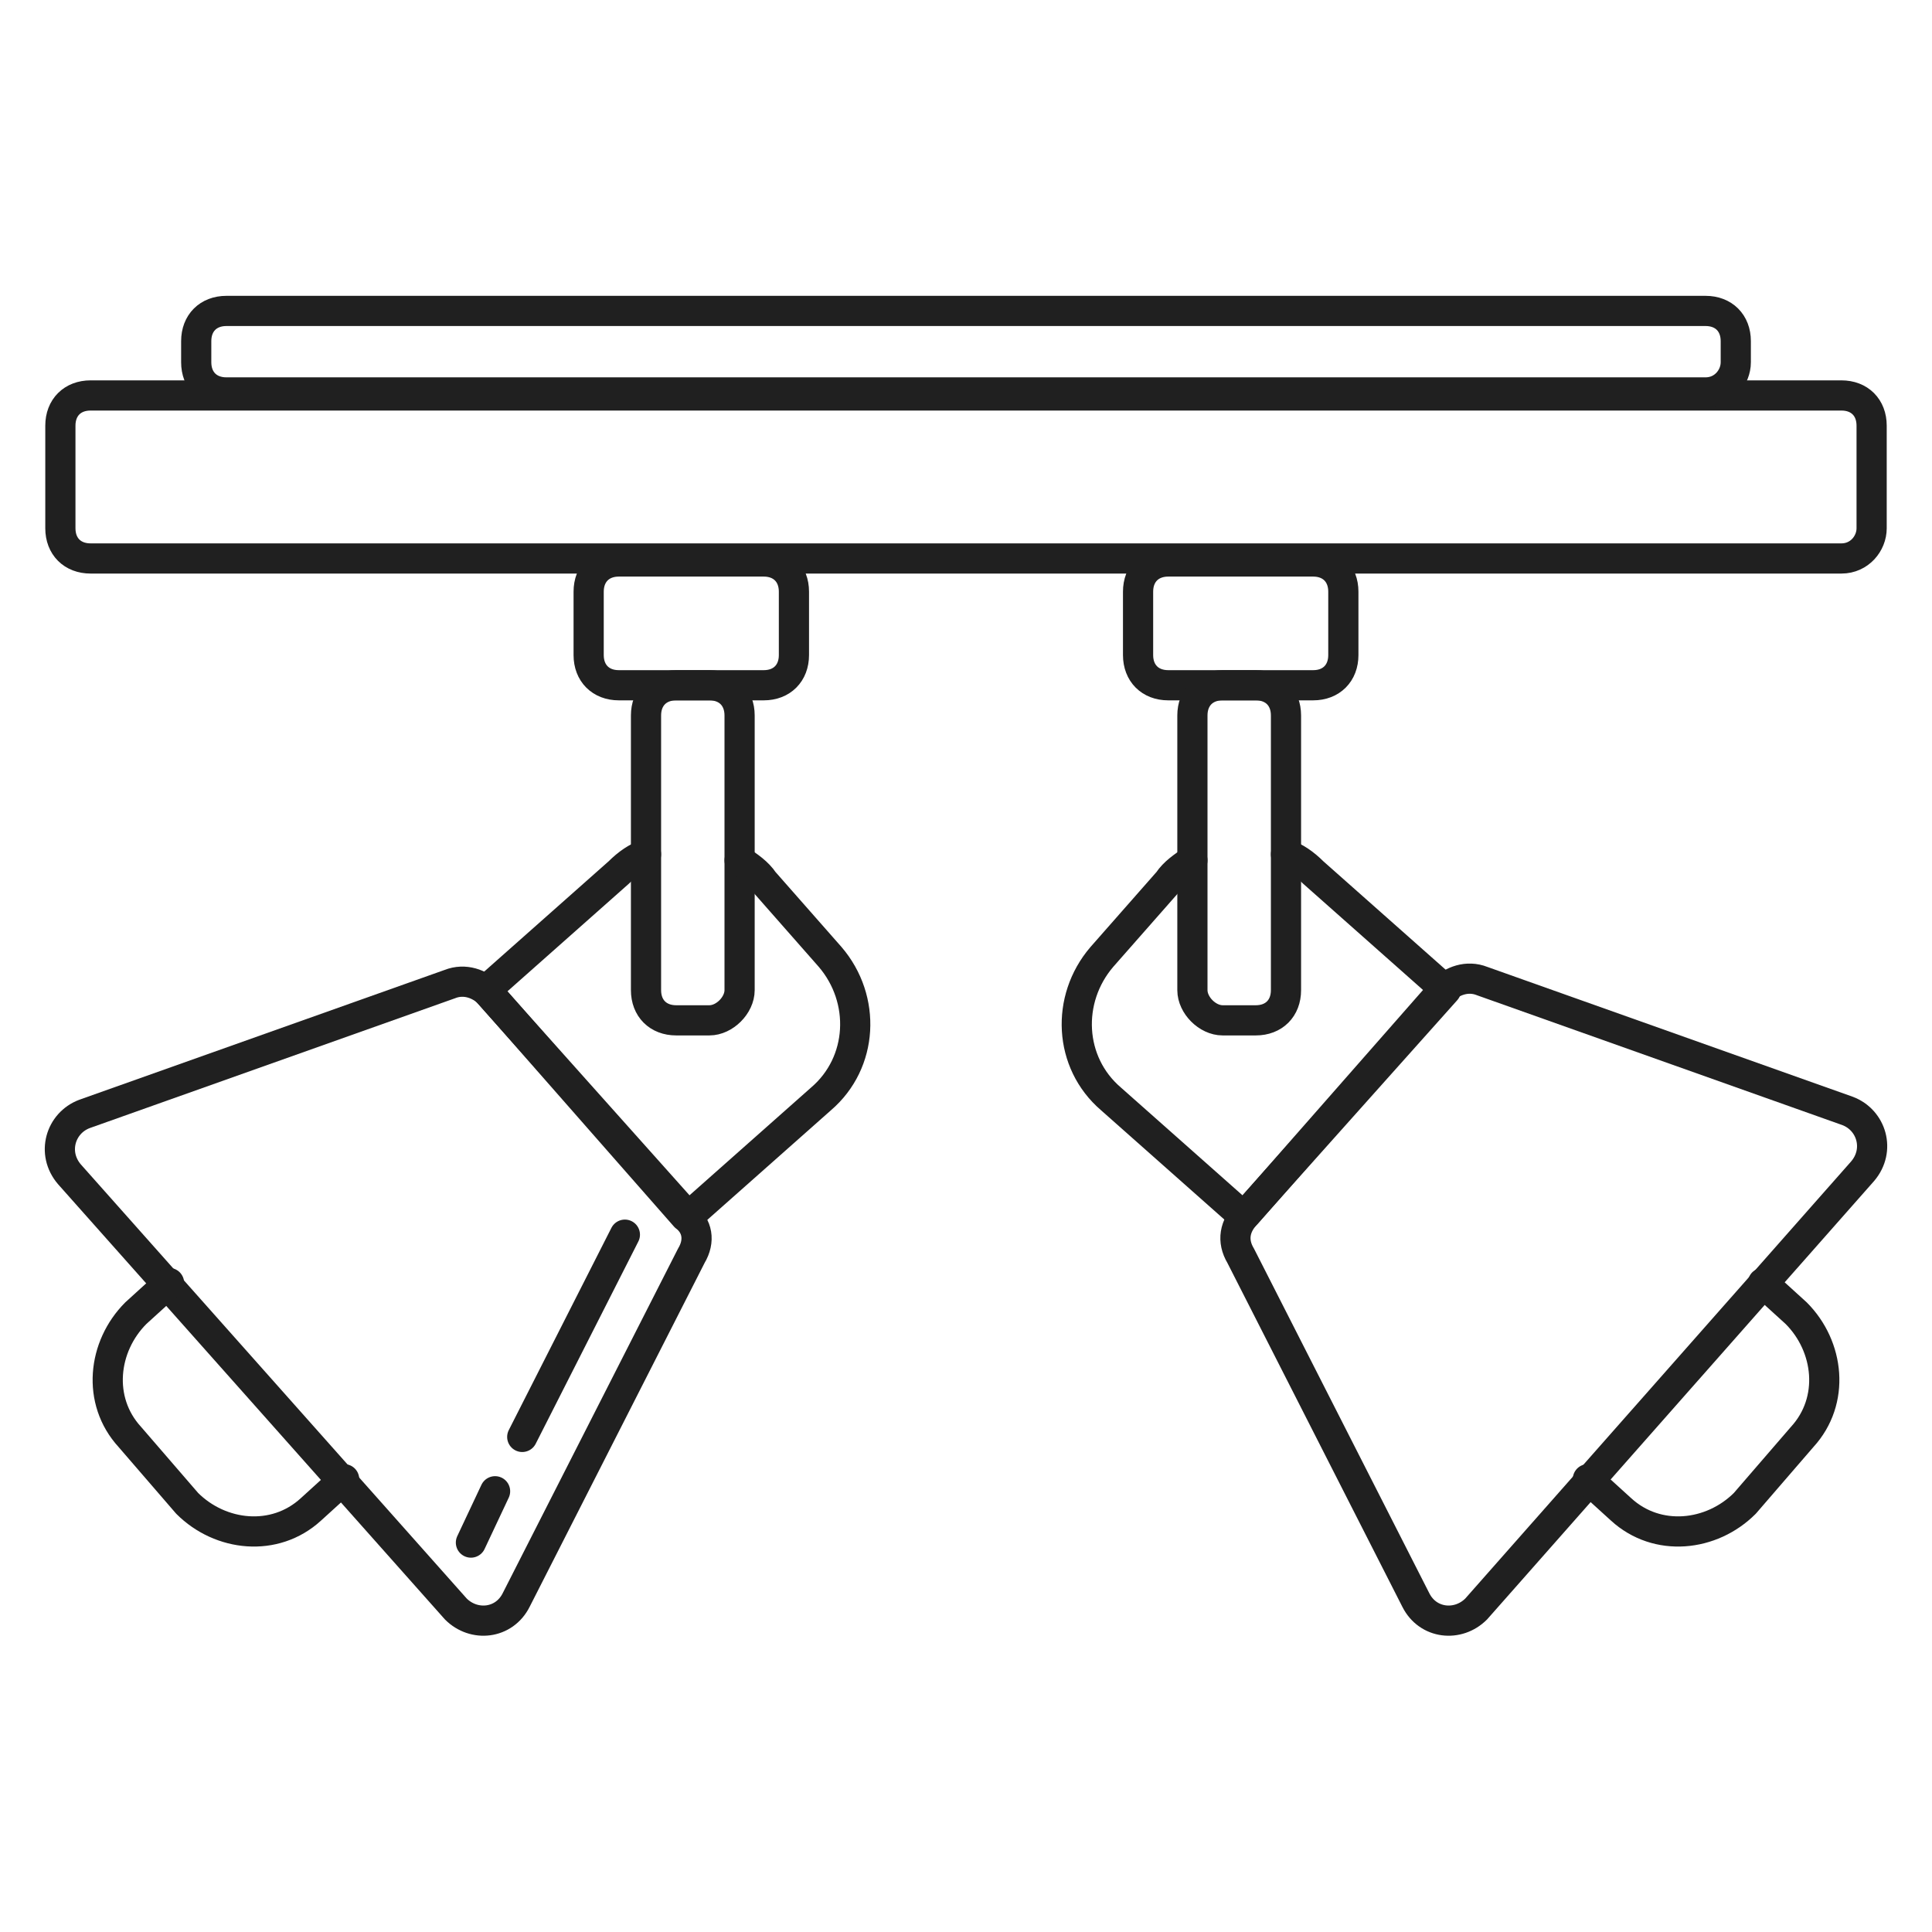 <?xml version="1.0" encoding="UTF-8"?> <svg xmlns="http://www.w3.org/2000/svg" xmlns:xlink="http://www.w3.org/1999/xlink" version="1.1" id="Layer_1" x="0px" y="0px" viewBox="0 0 64 64" style="enable-background:new 0 0 64 64;" xml:space="preserve"> <style type="text/css"> .st0{fill:none;stroke:#202020;stroke-linecap:round;stroke-linejoin:round;stroke-miterlimit:10;} </style> <g> <g> <path class="st0" d="M25.3,22.7h-4.8c-0.6,0-1-0.4-1-1v-2.1c0-0.6,0.4-1,1-1h4.8c0.6,0,1,0.4,1,1v2.1 C26.3,22.3,25.9,22.7,25.3,22.7z"></path> <path class="st0" d="M23.5,33.8h-1.1c-0.6,0-1-0.4-1-1v-9.1c0-0.6,0.4-1,1-1h1.1c0.6,0,1,0.4,1,1v9.1C24.5,33.3,24,33.8,23.5,33.8 z"></path> <g> <path class="st0" d="M22.9,41.6L17.1,53c-0.4,0.8-1.4,0.9-2,0.3L2.3,38.9c-0.6-0.7-0.3-1.7,0.5-2l12.1-4.3c0.5-0.2,1,0,1.3,0.3 l6.5,7.4C23.1,40.6,23.2,41.1,22.9,41.6z"></path> <path class="st0" d="M11.4,49l-1.1,1c-1.2,1.1-3,0.9-4.1-0.2l-1.9-2.2c-1.1-1.2-0.9-3,0.2-4.1l1.1-1"></path> <path class="st0" d="M21.4,28.3c-0.3,0.1-0.6,0.3-0.9,0.6l-4.4,3.9l6.7,7.5l4.4-3.9c1.4-1.2,1.5-3.3,0.3-4.7l-2.2-2.5 c-0.2-0.3-0.5-0.5-0.8-0.7"></path> <line class="st0" x1="20.7" y1="40.9" x2="17.3" y2="47.6"></line> <line class="st0" x1="16.4" y1="49.4" x2="15.6" y2="51.1"></line> </g> </g> <g> <path class="st0" d="M38.7,22.7h4.8c0.6,0,1-0.4,1-1v-2.1c0-0.6-0.4-1-1-1h-4.8c-0.6,0-1,0.4-1,1v2.1 C37.7,22.3,38.1,22.7,38.7,22.7z"></path> <path class="st0" d="M40.5,33.8h1.1c0.6,0,1-0.4,1-1v-9.1c0-0.6-0.4-1-1-1h-1.1c-0.6,0-1,0.4-1,1v9.1C39.5,33.3,40,33.8,40.5,33.8 z"></path> <g> <path class="st0" d="M41.1,41.6L46.9,53c0.4,0.8,1.4,0.9,2,0.3l12.8-14.5c0.6-0.7,0.3-1.7-0.5-2l-12.1-4.3c-0.5-0.2-1,0-1.3,0.3 l-6.5,7.4C40.9,40.6,40.8,41.1,41.1,41.6z"></path> <path class="st0" d="M52.6,49l1.1,1c1.2,1.1,3,0.9,4.1-0.2l1.9-2.2c1.1-1.2,0.9-3-0.2-4.1l-1.1-1"></path> <path class="st0" d="M42.6,28.3c0.3,0.1,0.6,0.3,0.9,0.6l4.4,3.9l-6.7,7.5l-4.4-3.9c-1.4-1.2-1.5-3.3-0.3-4.7l2.2-2.5 c0.2-0.3,0.5-0.5,0.8-0.7"></path> </g> </g> <path class="st0" d="M61,18.5H3c-0.6,0-1-0.4-1-1v-3.4c0-0.6,0.4-1,1-1h58c0.6,0,1,0.4,1,1v3.4C62,18,61.6,18.5,61,18.5z"></path> <path class="st0" d="M56.5,13h-49c-0.6,0-1-0.4-1-1v-0.7c0-0.6,0.4-1,1-1h49c0.6,0,1,0.4,1,1V12C57.5,12.5,57.1,13,56.5,13z"></path> </g> </svg> 